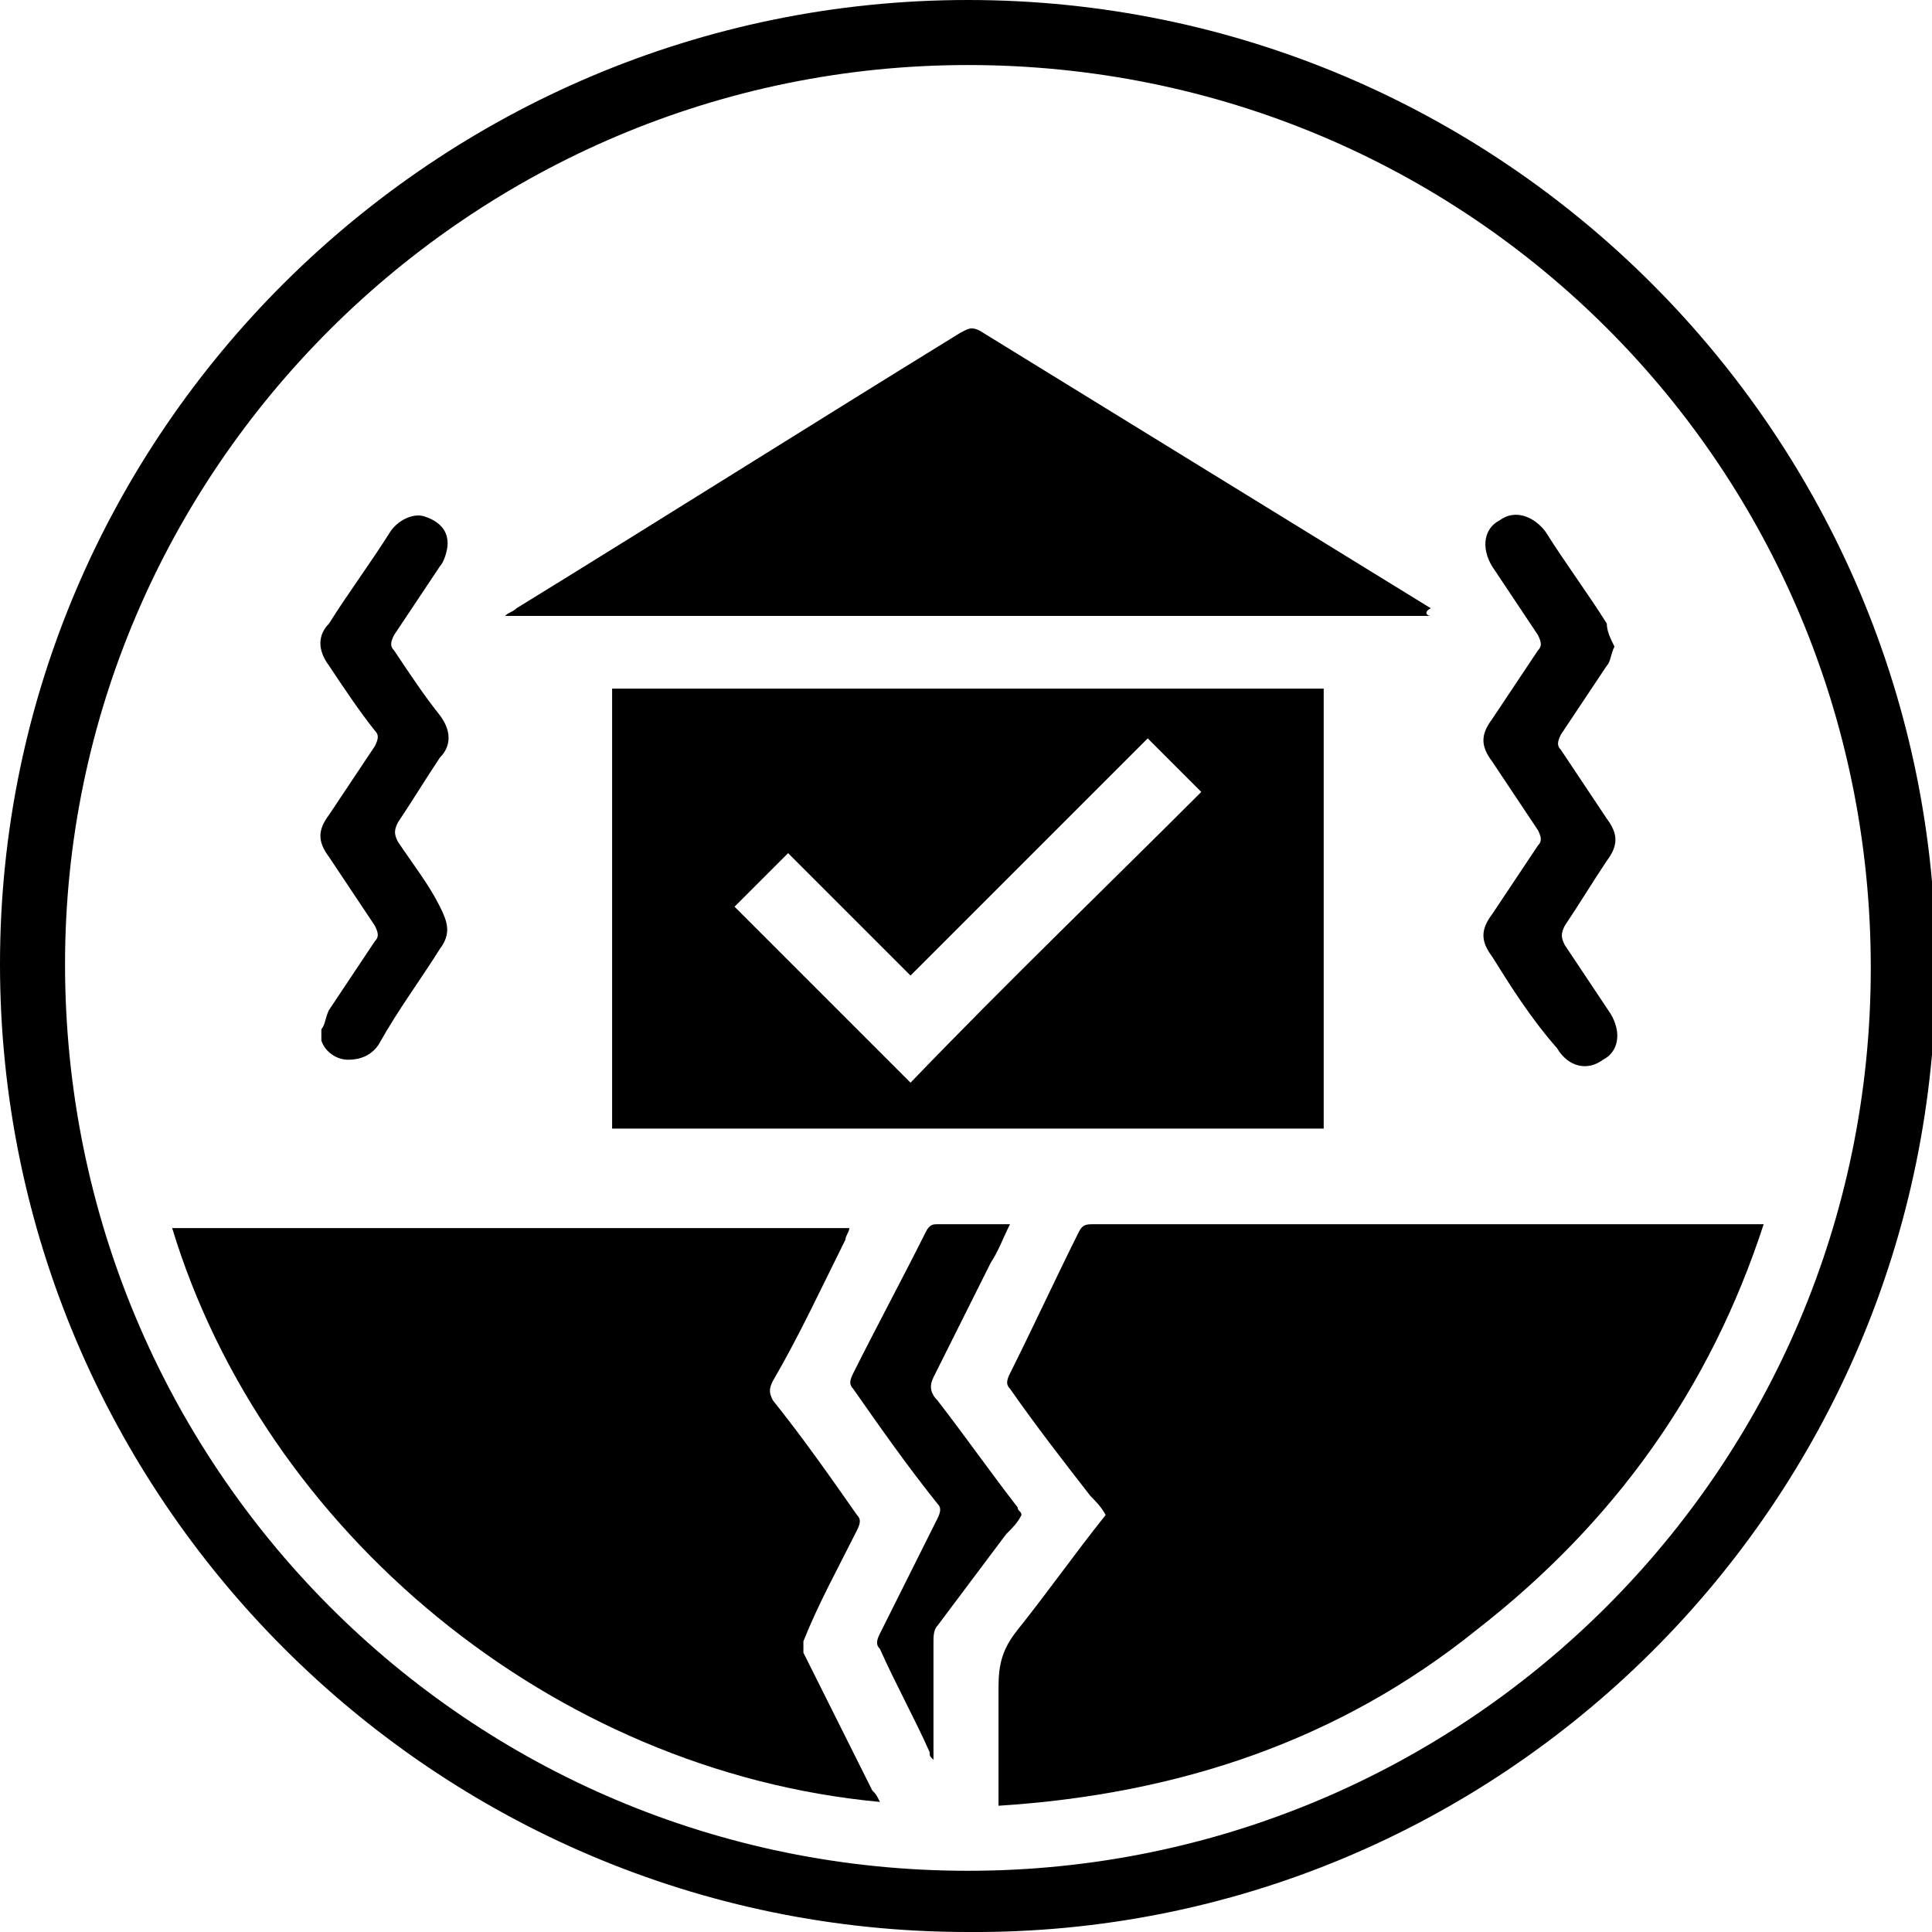 <?xml version="1.0" encoding="utf-8"?>
<!-- Generator: Adobe Illustrator 27.0.0, SVG Export Plug-In . SVG Version: 6.00 Build 0)  -->
<svg version="1.1" id="Layer_1" xmlns="http://www.w3.org/2000/svg" xmlns:xlink="http://www.w3.org/1999/xlink" x="0px" y="0px"
	 viewBox="0 0 50.5 50.5" style="enable-background:new 0 0 50.5 50.5;" xml:space="preserve">
<g>
	<path d="M25.3,0c14,0,25.3,11.4,25.3,25.3c0,14-11.4,25.3-25.3,25.2C11.3,50.5,0,39.1,0,25.2C0,11.3,11.4,0,25.3,0z M25.3,48.9
		c13,0,23.6-10.5,23.6-23.6c0-13.1-10.5-23.6-23.6-23.6c-13,0-23.6,10.6-23.6,23.5C1.7,38.3,12.2,48.9,25.3,48.9z"/>
	<path d="M26.1,47.2c0-1.1,0-2.1,0-3.1c0-0.6,0.1-1,0.5-1.5c0.8-1,1.5-2,2.3-3c-0.1-0.2-0.3-0.4-0.4-0.5c-0.7-0.9-1.4-1.8-2.1-2.8
		c-0.1-0.1-0.1-0.2,0-0.4c0.6-1.2,1.2-2.5,1.8-3.7c0.1-0.2,0.2-0.2,0.4-0.2c5.7,0,11.5,0,17.2,0c0.1,0,0.2,0,0.3,0
		c-1.4,4.3-3.9,7.8-7.5,10.6C35,45.5,30.8,46.9,26.1,47.2z"/>
	<path d="M23,47.1c-8.6-0.8-16.1-7.1-18.5-15c5.9,0,11.8,0,17.7,0c0,0.1-0.1,0.2-0.1,0.3c-0.6,1.2-1.2,2.5-1.9,3.7
		c-0.1,0.2-0.1,0.3,0,0.5c0.8,1,1.5,2,2.2,3c0.1,0.1,0.1,0.2,0,0.4c-0.5,1-1,1.9-1.4,2.9C21,42.9,21,43,21,43.2
		c0.6,1.2,1.2,2.4,1.8,3.6C22.9,46.9,22.9,46.9,23,47.1z"/>
	<path d="M37.4,16.1c-8.1,0-16.2,0-24.2,0c0.1-0.1,0.2-0.1,0.3-0.2c3.9-2.4,7.7-4.8,11.6-7.2c0.2-0.1,0.3-0.2,0.6,0
		c3.9,2.4,7.8,4.8,11.7,7.2C37.2,16,37.3,16.1,37.4,16.1z"/>
	<path d="M42.2,16.9c-0.1,0.2-0.1,0.4-0.2,0.5c-0.4,0.6-0.8,1.2-1.2,1.8c-0.1,0.2-0.1,0.3,0,0.4c0.4,0.6,0.8,1.2,1.2,1.8
		c0.3,0.4,0.3,0.7,0,1.1c-0.4,0.6-0.7,1.1-1.1,1.7c-0.1,0.2-0.1,0.3,0,0.5c0.4,0.6,0.8,1.2,1.2,1.8c0.3,0.5,0.2,1-0.2,1.2
		c-0.4,0.3-0.9,0.2-1.2-0.3C40,26.6,39.5,25.8,39,25c-0.3-0.4-0.3-0.7,0-1.1c0.4-0.6,0.8-1.2,1.2-1.8c0.1-0.1,0.1-0.2,0-0.4
		c-0.4-0.6-0.8-1.2-1.2-1.8c-0.3-0.4-0.3-0.7,0-1.1c0.4-0.6,0.8-1.2,1.2-1.8c0.1-0.1,0.1-0.2,0-0.4c-0.4-0.6-0.8-1.2-1.2-1.8
		c-0.3-0.5-0.2-1,0.2-1.2c0.4-0.3,0.9-0.1,1.2,0.3c0.5,0.8,1.1,1.6,1.6,2.4C42,16.5,42.1,16.7,42.2,16.9z"/>
	<path d="M8.4,26.9c0.1-0.1,0.1-0.3,0.2-0.5c0.4-0.6,0.8-1.2,1.2-1.8c0.1-0.1,0.1-0.2,0-0.4c-0.4-0.6-0.8-1.2-1.2-1.8
		c-0.3-0.4-0.3-0.7,0-1.1c0.4-0.6,0.8-1.2,1.2-1.8c0.1-0.2,0.1-0.3,0-0.4C9.4,18.6,9,18,8.6,17.4c-0.3-0.4-0.3-0.8,0-1.1
		c0.5-0.8,1.1-1.6,1.6-2.4c0.2-0.3,0.6-0.5,0.9-0.4c0.3,0.1,0.6,0.3,0.6,0.7c0,0.2-0.1,0.5-0.2,0.6c-0.4,0.6-0.8,1.2-1.2,1.8
		c-0.1,0.2-0.1,0.3,0,0.4c0.4,0.6,0.8,1.2,1.2,1.7c0.3,0.4,0.3,0.8,0,1.1c-0.4,0.6-0.7,1.1-1.1,1.7c-0.1,0.2-0.1,0.3,0,0.5
		c0.4,0.6,0.8,1.1,1.1,1.7c0.2,0.4,0.3,0.7,0,1.1c-0.5,0.8-1.1,1.6-1.6,2.5c-0.2,0.3-0.5,0.4-0.8,0.4c-0.3,0-0.6-0.2-0.7-0.5
		C8.4,27.2,8.4,27.1,8.4,26.9z"/>
	<path d="M26.4,32c-0.2,0.4-0.3,0.7-0.5,1c-0.5,1-1,2-1.5,3c-0.1,0.2-0.1,0.4,0.1,0.6c0.7,0.9,1.4,1.9,2.1,2.8
		c0,0.1,0.1,0.1,0.1,0.2c-0.1,0.2-0.2,0.3-0.4,0.5c-0.6,0.8-1.2,1.6-1.8,2.4c-0.1,0.1-0.1,0.3-0.1,0.4c0,1,0,2.1,0,3.1
		c-0.1-0.1-0.1-0.1-0.1-0.2c-0.4-0.9-0.9-1.8-1.3-2.7c-0.1-0.1-0.1-0.2,0-0.4c0.5-1,1-2,1.5-3c0.1-0.2,0.1-0.3,0-0.4
		c-0.8-1-1.5-2-2.2-3c-0.1-0.1-0.1-0.2,0-0.4c0.6-1.2,1.3-2.5,1.9-3.7c0.1-0.2,0.2-0.2,0.3-0.2C25,32,25.7,32,26.4,32z"/>
	<path d="M16,18c0,3.9,0,7.7,0,11.5c6.2,0,12.4,0,18.6,0c0-3.9,0-7.7,0-11.5C28.4,18,22.2,18,16,18z M23.8,28.3
		c-1.5-1.5-3.1-3.1-4.6-4.6c0.5-0.5,0.9-0.9,1.4-1.4c1.1,1.1,2.2,2.2,3.2,3.2c2.1-2.1,4.1-4.1,6.2-6.2c0.5,0.5,1,1,1.4,1.4
		C28.9,23.2,26.3,25.7,23.8,28.3z"/>
</g>
</svg>

